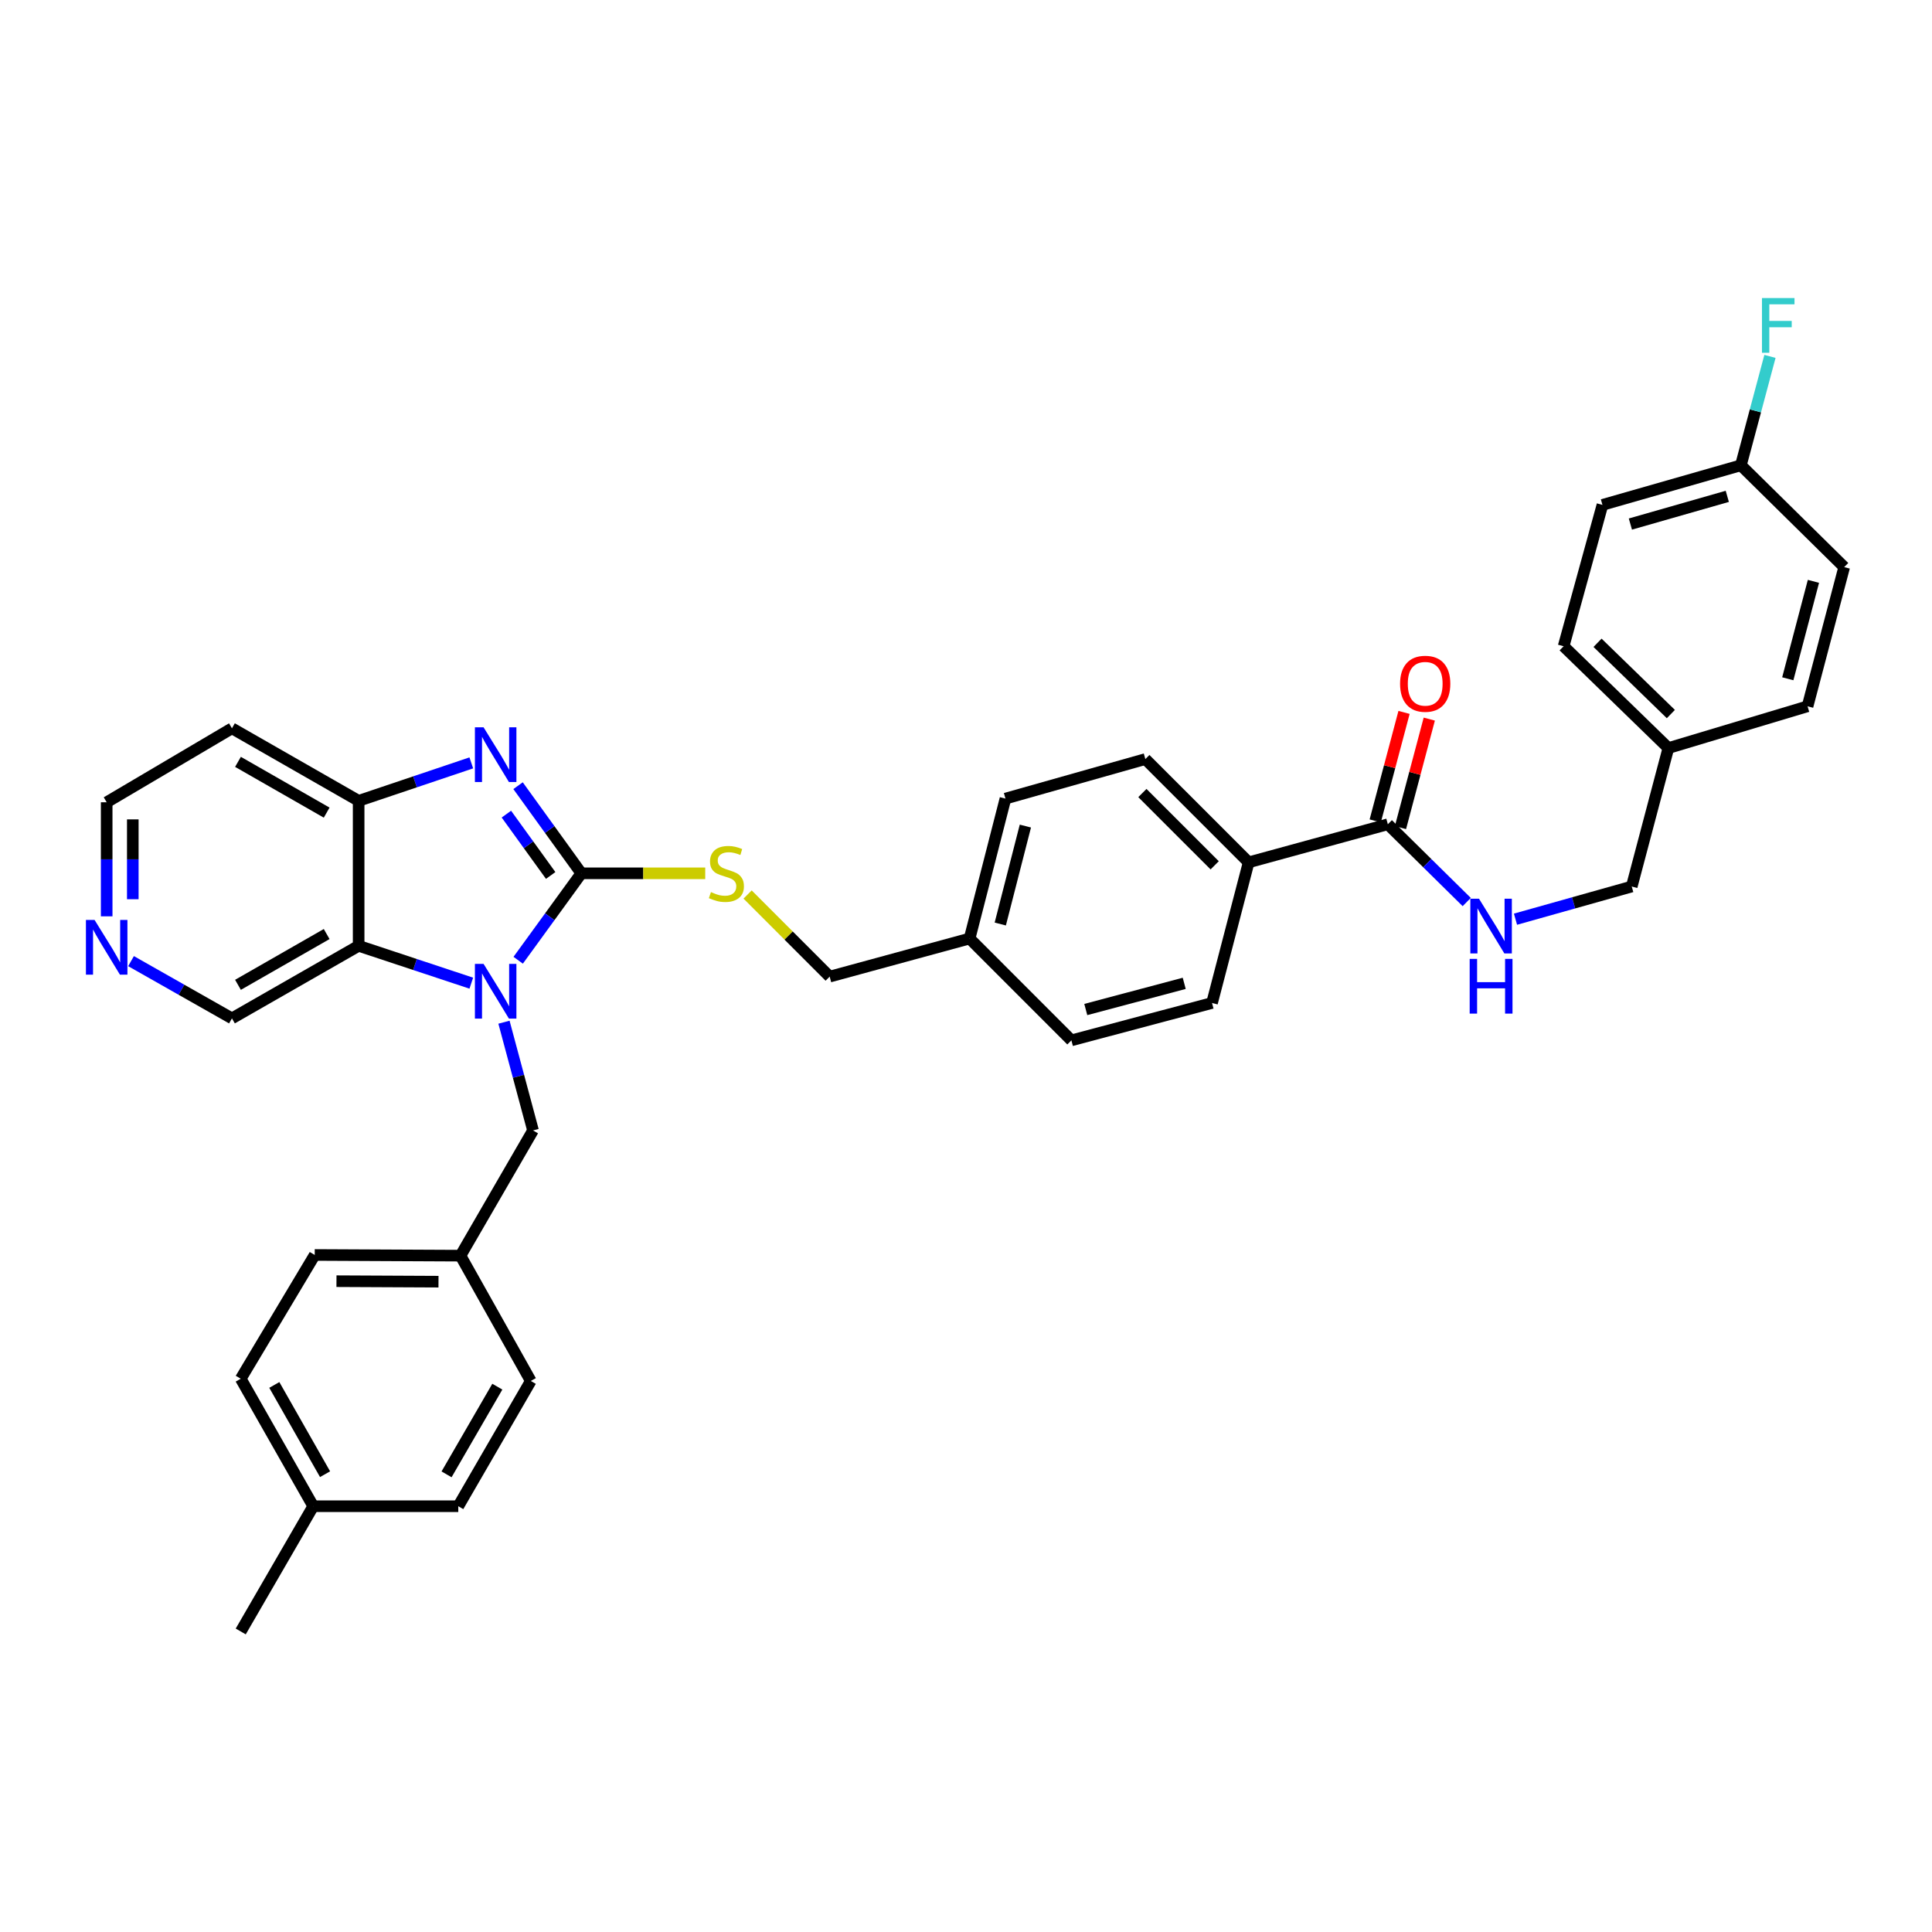 <?xml version='1.0' encoding='iso-8859-1'?>
<svg version='1.1' baseProfile='full'
              xmlns='http://www.w3.org/2000/svg'
                      xmlns:rdkit='http://www.rdkit.org/xml'
                      xmlns:xlink='http://www.w3.org/1999/xlink'
                  xml:space='preserve'
width='1000px' height='1000px' viewBox='0 0 1000 1000'>
<!-- END OF HEADER -->
<rect style='opacity:1.0;fill:#FFFFFF;stroke:none' width='1000' height='1000' x='0' y='0'> </rect>
<path class='bond-0' d='M 300.901,452.026 L 284.557,474.523' style='fill:none;fill-rule:evenodd;stroke:#000000;stroke-width:6px;stroke-linecap:butt;stroke-linejoin:miter;stroke-opacity:1' />
<path class='bond-0' d='M 284.557,474.523 L 268.212,497.02' style='fill:none;fill-rule:evenodd;stroke:#0000FF;stroke-width:6px;stroke-linecap:butt;stroke-linejoin:miter;stroke-opacity:1' />
<path class='bond-1' d='M 300.901,452.026 L 284.524,429.349' style='fill:none;fill-rule:evenodd;stroke:#000000;stroke-width:6px;stroke-linecap:butt;stroke-linejoin:miter;stroke-opacity:1' />
<path class='bond-1' d='M 284.524,429.349 L 268.147,406.672' style='fill:none;fill-rule:evenodd;stroke:#0000FF;stroke-width:6px;stroke-linecap:butt;stroke-linejoin:miter;stroke-opacity:1' />
<path class='bond-1' d='M 285.031,453.136 L 273.567,437.262' style='fill:none;fill-rule:evenodd;stroke:#000000;stroke-width:6px;stroke-linecap:butt;stroke-linejoin:miter;stroke-opacity:1' />
<path class='bond-1' d='M 273.567,437.262 L 262.103,421.388' style='fill:none;fill-rule:evenodd;stroke:#0000FF;stroke-width:6px;stroke-linecap:butt;stroke-linejoin:miter;stroke-opacity:1' />
<path class='bond-5' d='M 300.901,452.026 L 332.964,452.026' style='fill:none;fill-rule:evenodd;stroke:#000000;stroke-width:6px;stroke-linecap:butt;stroke-linejoin:miter;stroke-opacity:1' />
<path class='bond-5' d='M 332.964,452.026 L 365.026,452.026' style='fill:none;fill-rule:evenodd;stroke:#CCCC00;stroke-width:6px;stroke-linecap:butt;stroke-linejoin:miter;stroke-opacity:1' />
<path class='bond-2' d='M 243.946,508.887 L 214.789,499.221' style='fill:none;fill-rule:evenodd;stroke:#0000FF;stroke-width:6px;stroke-linecap:butt;stroke-linejoin:miter;stroke-opacity:1' />
<path class='bond-2' d='M 214.789,499.221 L 185.632,489.556' style='fill:none;fill-rule:evenodd;stroke:#000000;stroke-width:6px;stroke-linecap:butt;stroke-linejoin:miter;stroke-opacity:1' />
<path class='bond-6' d='M 260.854,529.091 L 268.372,557.103' style='fill:none;fill-rule:evenodd;stroke:#0000FF;stroke-width:6px;stroke-linecap:butt;stroke-linejoin:miter;stroke-opacity:1' />
<path class='bond-6' d='M 268.372,557.103 L 275.889,585.114' style='fill:none;fill-rule:evenodd;stroke:#000000;stroke-width:6px;stroke-linecap:butt;stroke-linejoin:miter;stroke-opacity:1' />
<path class='bond-3' d='M 243.943,394.867 L 214.787,404.689' style='fill:none;fill-rule:evenodd;stroke:#0000FF;stroke-width:6px;stroke-linecap:butt;stroke-linejoin:miter;stroke-opacity:1' />
<path class='bond-3' d='M 214.787,404.689 L 185.632,414.511' style='fill:none;fill-rule:evenodd;stroke:#000000;stroke-width:6px;stroke-linecap:butt;stroke-linejoin:miter;stroke-opacity:1' />
<path class='bond-14' d='M 185.632,489.556 L 120.057,527.108' style='fill:none;fill-rule:evenodd;stroke:#000000;stroke-width:6px;stroke-linecap:butt;stroke-linejoin:miter;stroke-opacity:1' />
<path class='bond-14' d='M 169.079,483.459 L 123.176,509.746' style='fill:none;fill-rule:evenodd;stroke:#000000;stroke-width:6px;stroke-linecap:butt;stroke-linejoin:miter;stroke-opacity:1' />
<path class='bond-35' d='M 185.632,489.556 L 185.632,414.511' style='fill:none;fill-rule:evenodd;stroke:#000000;stroke-width:6px;stroke-linecap:butt;stroke-linejoin:miter;stroke-opacity:1' />
<path class='bond-13' d='M 185.632,414.511 L 120.057,376.974' style='fill:none;fill-rule:evenodd;stroke:#000000;stroke-width:6px;stroke-linecap:butt;stroke-linejoin:miter;stroke-opacity:1' />
<path class='bond-13' d='M 169.081,420.611 L 123.178,394.335' style='fill:none;fill-rule:evenodd;stroke:#000000;stroke-width:6px;stroke-linecap:butt;stroke-linejoin:miter;stroke-opacity:1' />
<path class='bond-4' d='M 718.345,426.638 L 646.297,446.349' style='fill:none;fill-rule:evenodd;stroke:#000000;stroke-width:6px;stroke-linecap:butt;stroke-linejoin:miter;stroke-opacity:1' />
<path class='bond-7' d='M 718.345,426.638 L 738.757,446.764' style='fill:none;fill-rule:evenodd;stroke:#000000;stroke-width:6px;stroke-linecap:butt;stroke-linejoin:miter;stroke-opacity:1' />
<path class='bond-7' d='M 738.757,446.764 L 759.17,466.889' style='fill:none;fill-rule:evenodd;stroke:#0000FF;stroke-width:6px;stroke-linecap:butt;stroke-linejoin:miter;stroke-opacity:1' />
<path class='bond-9' d='M 724.876,428.373 L 732.334,400.291' style='fill:none;fill-rule:evenodd;stroke:#000000;stroke-width:6px;stroke-linecap:butt;stroke-linejoin:miter;stroke-opacity:1' />
<path class='bond-9' d='M 732.334,400.291 L 739.792,372.21' style='fill:none;fill-rule:evenodd;stroke:#FF0000;stroke-width:6px;stroke-linecap:butt;stroke-linejoin:miter;stroke-opacity:1' />
<path class='bond-9' d='M 711.813,424.904 L 719.271,396.822' style='fill:none;fill-rule:evenodd;stroke:#000000;stroke-width:6px;stroke-linecap:butt;stroke-linejoin:miter;stroke-opacity:1' />
<path class='bond-9' d='M 719.271,396.822 L 726.729,368.74' style='fill:none;fill-rule:evenodd;stroke:#FF0000;stroke-width:6px;stroke-linecap:butt;stroke-linejoin:miter;stroke-opacity:1' />
<path class='bond-16' d='M 386.953,462.999 L 408.196,484.248' style='fill:none;fill-rule:evenodd;stroke:#CCCC00;stroke-width:6px;stroke-linecap:butt;stroke-linejoin:miter;stroke-opacity:1' />
<path class='bond-16' d='M 408.196,484.248 L 429.439,505.497' style='fill:none;fill-rule:evenodd;stroke:#000000;stroke-width:6px;stroke-linecap:butt;stroke-linejoin:miter;stroke-opacity:1' />
<path class='bond-15' d='M 275.889,585.114 L 238.345,649.931' style='fill:none;fill-rule:evenodd;stroke:#000000;stroke-width:6px;stroke-linecap:butt;stroke-linejoin:miter;stroke-opacity:1' />
<path class='bond-17' d='M 784.416,475.777 L 814.501,467.318' style='fill:none;fill-rule:evenodd;stroke:#0000FF;stroke-width:6px;stroke-linecap:butt;stroke-linejoin:miter;stroke-opacity:1' />
<path class='bond-17' d='M 814.501,467.318 L 844.585,458.859' style='fill:none;fill-rule:evenodd;stroke:#000000;stroke-width:6px;stroke-linecap:butt;stroke-linejoin:miter;stroke-opacity:1' />
<path class='bond-8' d='M 646.297,446.349 L 592.833,392.893' style='fill:none;fill-rule:evenodd;stroke:#000000;stroke-width:6px;stroke-linecap:butt;stroke-linejoin:miter;stroke-opacity:1' />
<path class='bond-8' d='M 628.721,447.889 L 591.296,410.47' style='fill:none;fill-rule:evenodd;stroke:#000000;stroke-width:6px;stroke-linecap:butt;stroke-linejoin:miter;stroke-opacity:1' />
<path class='bond-37' d='M 646.297,446.349 L 627.344,519.141' style='fill:none;fill-rule:evenodd;stroke:#000000;stroke-width:6px;stroke-linecap:butt;stroke-linejoin:miter;stroke-opacity:1' />
<path class='bond-10' d='M 67.821,497.478 L 93.939,512.293' style='fill:none;fill-rule:evenodd;stroke:#0000FF;stroke-width:6px;stroke-linecap:butt;stroke-linejoin:miter;stroke-opacity:1' />
<path class='bond-10' d='M 93.939,512.293 L 120.057,527.108' style='fill:none;fill-rule:evenodd;stroke:#000000;stroke-width:6px;stroke-linecap:butt;stroke-linejoin:miter;stroke-opacity:1' />
<path class='bond-36' d='M 55.217,474.292 L 55.217,444.773' style='fill:none;fill-rule:evenodd;stroke:#0000FF;stroke-width:6px;stroke-linecap:butt;stroke-linejoin:miter;stroke-opacity:1' />
<path class='bond-36' d='M 55.217,444.773 L 55.217,415.255' style='fill:none;fill-rule:evenodd;stroke:#000000;stroke-width:6px;stroke-linecap:butt;stroke-linejoin:miter;stroke-opacity:1' />
<path class='bond-36' d='M 68.733,465.437 L 68.733,444.773' style='fill:none;fill-rule:evenodd;stroke:#0000FF;stroke-width:6px;stroke-linecap:butt;stroke-linejoin:miter;stroke-opacity:1' />
<path class='bond-36' d='M 68.733,444.773 L 68.733,424.11' style='fill:none;fill-rule:evenodd;stroke:#000000;stroke-width:6px;stroke-linecap:butt;stroke-linejoin:miter;stroke-opacity:1' />
<path class='bond-11' d='M 627.344,519.141 L 554.553,538.491' style='fill:none;fill-rule:evenodd;stroke:#000000;stroke-width:6px;stroke-linecap:butt;stroke-linejoin:miter;stroke-opacity:1' />
<path class='bond-11' d='M 612.953,508.981 L 561.999,522.526' style='fill:none;fill-rule:evenodd;stroke:#000000;stroke-width:6px;stroke-linecap:butt;stroke-linejoin:miter;stroke-opacity:1' />
<path class='bond-12' d='M 592.833,392.893 L 520.425,413.355' style='fill:none;fill-rule:evenodd;stroke:#000000;stroke-width:6px;stroke-linecap:butt;stroke-linejoin:miter;stroke-opacity:1' />
<path class='bond-33' d='M 120.057,376.974 L 55.217,415.255' style='fill:none;fill-rule:evenodd;stroke:#000000;stroke-width:6px;stroke-linecap:butt;stroke-linejoin:miter;stroke-opacity:1' />
<path class='bond-25' d='M 238.345,649.931 L 274.74,714.786' style='fill:none;fill-rule:evenodd;stroke:#000000;stroke-width:6px;stroke-linecap:butt;stroke-linejoin:miter;stroke-opacity:1' />
<path class='bond-26' d='M 238.345,649.931 L 162.902,649.571' style='fill:none;fill-rule:evenodd;stroke:#000000;stroke-width:6px;stroke-linecap:butt;stroke-linejoin:miter;stroke-opacity:1' />
<path class='bond-26' d='M 226.964,663.393 L 174.154,663.141' style='fill:none;fill-rule:evenodd;stroke:#000000;stroke-width:6px;stroke-linecap:butt;stroke-linejoin:miter;stroke-opacity:1' />
<path class='bond-19' d='M 429.439,505.497 L 501.863,485.779' style='fill:none;fill-rule:evenodd;stroke:#000000;stroke-width:6px;stroke-linecap:butt;stroke-linejoin:miter;stroke-opacity:1' />
<path class='bond-20' d='M 844.585,458.859 L 863.545,387.194' style='fill:none;fill-rule:evenodd;stroke:#000000;stroke-width:6px;stroke-linecap:butt;stroke-linejoin:miter;stroke-opacity:1' />
<path class='bond-18' d='M 901.074,240.838 L 829.424,261.329' style='fill:none;fill-rule:evenodd;stroke:#000000;stroke-width:6px;stroke-linecap:butt;stroke-linejoin:miter;stroke-opacity:1' />
<path class='bond-18' d='M 894.043,256.906 L 843.888,271.251' style='fill:none;fill-rule:evenodd;stroke:#000000;stroke-width:6px;stroke-linecap:butt;stroke-linejoin:miter;stroke-opacity:1' />
<path class='bond-24' d='M 901.074,240.838 L 908.601,212.65' style='fill:none;fill-rule:evenodd;stroke:#000000;stroke-width:6px;stroke-linecap:butt;stroke-linejoin:miter;stroke-opacity:1' />
<path class='bond-24' d='M 908.601,212.65 L 916.128,184.463' style='fill:none;fill-rule:evenodd;stroke:#33CCCC;stroke-width:6px;stroke-linecap:butt;stroke-linejoin:miter;stroke-opacity:1' />
<path class='bond-39' d='M 901.074,240.838 L 954.545,293.535' style='fill:none;fill-rule:evenodd;stroke:#000000;stroke-width:6px;stroke-linecap:butt;stroke-linejoin:miter;stroke-opacity:1' />
<path class='bond-21' d='M 501.863,485.779 L 554.553,538.491' style='fill:none;fill-rule:evenodd;stroke:#000000;stroke-width:6px;stroke-linecap:butt;stroke-linejoin:miter;stroke-opacity:1' />
<path class='bond-22' d='M 501.863,485.779 L 520.425,413.355' style='fill:none;fill-rule:evenodd;stroke:#000000;stroke-width:6px;stroke-linecap:butt;stroke-linejoin:miter;stroke-opacity:1' />
<path class='bond-22' d='M 517.74,478.271 L 530.733,427.574' style='fill:none;fill-rule:evenodd;stroke:#000000;stroke-width:6px;stroke-linecap:butt;stroke-linejoin:miter;stroke-opacity:1' />
<path class='bond-29' d='M 863.545,387.194 L 935.585,365.576' style='fill:none;fill-rule:evenodd;stroke:#000000;stroke-width:6px;stroke-linecap:butt;stroke-linejoin:miter;stroke-opacity:1' />
<path class='bond-30' d='M 863.545,387.194 L 809.33,334.496' style='fill:none;fill-rule:evenodd;stroke:#000000;stroke-width:6px;stroke-linecap:butt;stroke-linejoin:miter;stroke-opacity:1' />
<path class='bond-30' d='M 864.833,369.597 L 826.883,332.709' style='fill:none;fill-rule:evenodd;stroke:#000000;stroke-width:6px;stroke-linecap:butt;stroke-linejoin:miter;stroke-opacity:1' />
<path class='bond-23' d='M 162.129,779.618 L 124.607,713.629' style='fill:none;fill-rule:evenodd;stroke:#000000;stroke-width:6px;stroke-linecap:butt;stroke-linejoin:miter;stroke-opacity:1' />
<path class='bond-23' d='M 168.25,763.038 L 141.985,716.847' style='fill:none;fill-rule:evenodd;stroke:#000000;stroke-width:6px;stroke-linecap:butt;stroke-linejoin:miter;stroke-opacity:1' />
<path class='bond-34' d='M 162.129,779.618 L 124.607,844.442' style='fill:none;fill-rule:evenodd;stroke:#000000;stroke-width:6px;stroke-linecap:butt;stroke-linejoin:miter;stroke-opacity:1' />
<path class='bond-38' d='M 162.129,779.618 L 237.203,779.618' style='fill:none;fill-rule:evenodd;stroke:#000000;stroke-width:6px;stroke-linecap:butt;stroke-linejoin:miter;stroke-opacity:1' />
<path class='bond-32' d='M 274.74,714.786 L 237.203,779.618' style='fill:none;fill-rule:evenodd;stroke:#000000;stroke-width:6px;stroke-linecap:butt;stroke-linejoin:miter;stroke-opacity:1' />
<path class='bond-32' d='M 257.413,717.738 L 231.137,763.12' style='fill:none;fill-rule:evenodd;stroke:#000000;stroke-width:6px;stroke-linecap:butt;stroke-linejoin:miter;stroke-opacity:1' />
<path class='bond-31' d='M 162.902,649.571 L 124.607,713.629' style='fill:none;fill-rule:evenodd;stroke:#000000;stroke-width:6px;stroke-linecap:butt;stroke-linejoin:miter;stroke-opacity:1' />
<path class='bond-27' d='M 954.545,293.535 L 935.585,365.576' style='fill:none;fill-rule:evenodd;stroke:#000000;stroke-width:6px;stroke-linecap:butt;stroke-linejoin:miter;stroke-opacity:1' />
<path class='bond-27' d='M 938.631,300.901 L 925.358,351.33' style='fill:none;fill-rule:evenodd;stroke:#000000;stroke-width:6px;stroke-linecap:butt;stroke-linejoin:miter;stroke-opacity:1' />
<path class='bond-28' d='M 829.424,261.329 L 809.33,334.496' style='fill:none;fill-rule:evenodd;stroke:#000000;stroke-width:6px;stroke-linecap:butt;stroke-linejoin:miter;stroke-opacity:1' />
<path  class='atom-1' d='M 250.294 498.906
L 259.574 513.906
Q 260.494 515.386, 261.974 518.066
Q 263.454 520.746, 263.534 520.906
L 263.534 498.906
L 267.294 498.906
L 267.294 527.226
L 263.414 527.226
L 253.454 510.826
Q 252.294 508.906, 251.054 506.706
Q 249.854 504.506, 249.494 503.826
L 249.494 527.226
L 245.814 527.226
L 245.814 498.906
L 250.294 498.906
' fill='#0000FF'/>
<path  class='atom-2' d='M 250.294 376.458
L 259.574 391.458
Q 260.494 392.938, 261.974 395.618
Q 263.454 398.298, 263.534 398.458
L 263.534 376.458
L 267.294 376.458
L 267.294 404.778
L 263.414 404.778
L 253.454 388.378
Q 252.294 386.458, 251.054 384.258
Q 249.854 382.058, 249.494 381.378
L 249.494 404.778
L 245.814 404.778
L 245.814 376.458
L 250.294 376.458
' fill='#0000FF'/>
<path  class='atom-6' d='M 367.983 461.746
Q 368.303 461.866, 369.623 462.426
Q 370.943 462.986, 372.383 463.346
Q 373.863 463.666, 375.303 463.666
Q 377.983 463.666, 379.543 462.386
Q 381.103 461.066, 381.103 458.786
Q 381.103 457.226, 380.303 456.266
Q 379.543 455.306, 378.343 454.786
Q 377.143 454.266, 375.143 453.666
Q 372.623 452.906, 371.103 452.186
Q 369.623 451.466, 368.543 449.946
Q 367.503 448.426, 367.503 445.866
Q 367.503 442.306, 369.903 440.106
Q 372.343 437.906, 377.143 437.906
Q 380.423 437.906, 384.143 439.466
L 383.223 442.546
Q 379.823 441.146, 377.263 441.146
Q 374.503 441.146, 372.983 442.306
Q 371.463 443.426, 371.503 445.386
Q 371.503 446.906, 372.263 447.826
Q 373.063 448.746, 374.183 449.266
Q 375.343 449.786, 377.263 450.386
Q 379.823 451.186, 381.343 451.986
Q 382.863 452.786, 383.943 454.426
Q 385.063 456.026, 385.063 458.786
Q 385.063 462.706, 382.423 464.826
Q 379.823 466.906, 375.463 466.906
Q 372.943 466.906, 371.023 466.346
Q 369.143 465.826, 366.903 464.906
L 367.983 461.746
' fill='#CCCC00'/>
<path  class='atom-8' d='M 765.526 465.168
L 774.806 480.168
Q 775.726 481.648, 777.206 484.328
Q 778.686 487.008, 778.766 487.168
L 778.766 465.168
L 782.526 465.168
L 782.526 493.488
L 778.646 493.488
L 768.686 477.088
Q 767.526 475.168, 766.286 472.968
Q 765.086 470.768, 764.726 470.088
L 764.726 493.488
L 761.046 493.488
L 761.046 465.168
L 765.526 465.168
' fill='#0000FF'/>
<path  class='atom-8' d='M 760.706 496.32
L 764.546 496.32
L 764.546 508.36
L 779.026 508.36
L 779.026 496.32
L 782.866 496.32
L 782.866 524.64
L 779.026 524.64
L 779.026 511.56
L 764.546 511.56
L 764.546 524.64
L 760.706 524.64
L 760.706 496.32
' fill='#0000FF'/>
<path  class='atom-10' d='M 724.68 353.912
Q 724.68 347.112, 728.04 343.312
Q 731.4 339.512, 737.68 339.512
Q 743.96 339.512, 747.32 343.312
Q 750.68 347.112, 750.68 353.912
Q 750.68 360.792, 747.28 364.712
Q 743.88 368.592, 737.68 368.592
Q 731.44 368.592, 728.04 364.712
Q 724.68 360.832, 724.68 353.912
M 737.68 365.392
Q 742 365.392, 744.32 362.512
Q 746.68 359.592, 746.68 353.912
Q 746.68 348.352, 744.32 345.552
Q 742 342.712, 737.68 342.712
Q 733.36 342.712, 731 345.512
Q 728.68 348.312, 728.68 353.912
Q 728.68 359.632, 731 362.512
Q 733.36 365.392, 737.68 365.392
' fill='#FF0000'/>
<path  class='atom-11' d='M 48.957 476.169
L 58.237 491.169
Q 59.157 492.649, 60.637 495.329
Q 62.117 498.009, 62.197 498.169
L 62.197 476.169
L 65.957 476.169
L 65.957 504.489
L 62.077 504.489
L 52.117 488.089
Q 50.957 486.169, 49.717 483.969
Q 48.517 481.769, 48.157 481.089
L 48.157 504.489
L 44.477 504.489
L 44.477 476.169
L 48.957 476.169
' fill='#0000FF'/>
<path  class='atom-25' d='M 911.99 154.269
L 928.83 154.269
L 928.83 157.509
L 915.79 157.509
L 915.79 166.109
L 927.39 166.109
L 927.39 169.389
L 915.79 169.389
L 915.79 182.589
L 911.99 182.589
L 911.99 154.269
' fill='#33CCCC'/>
</svg>
